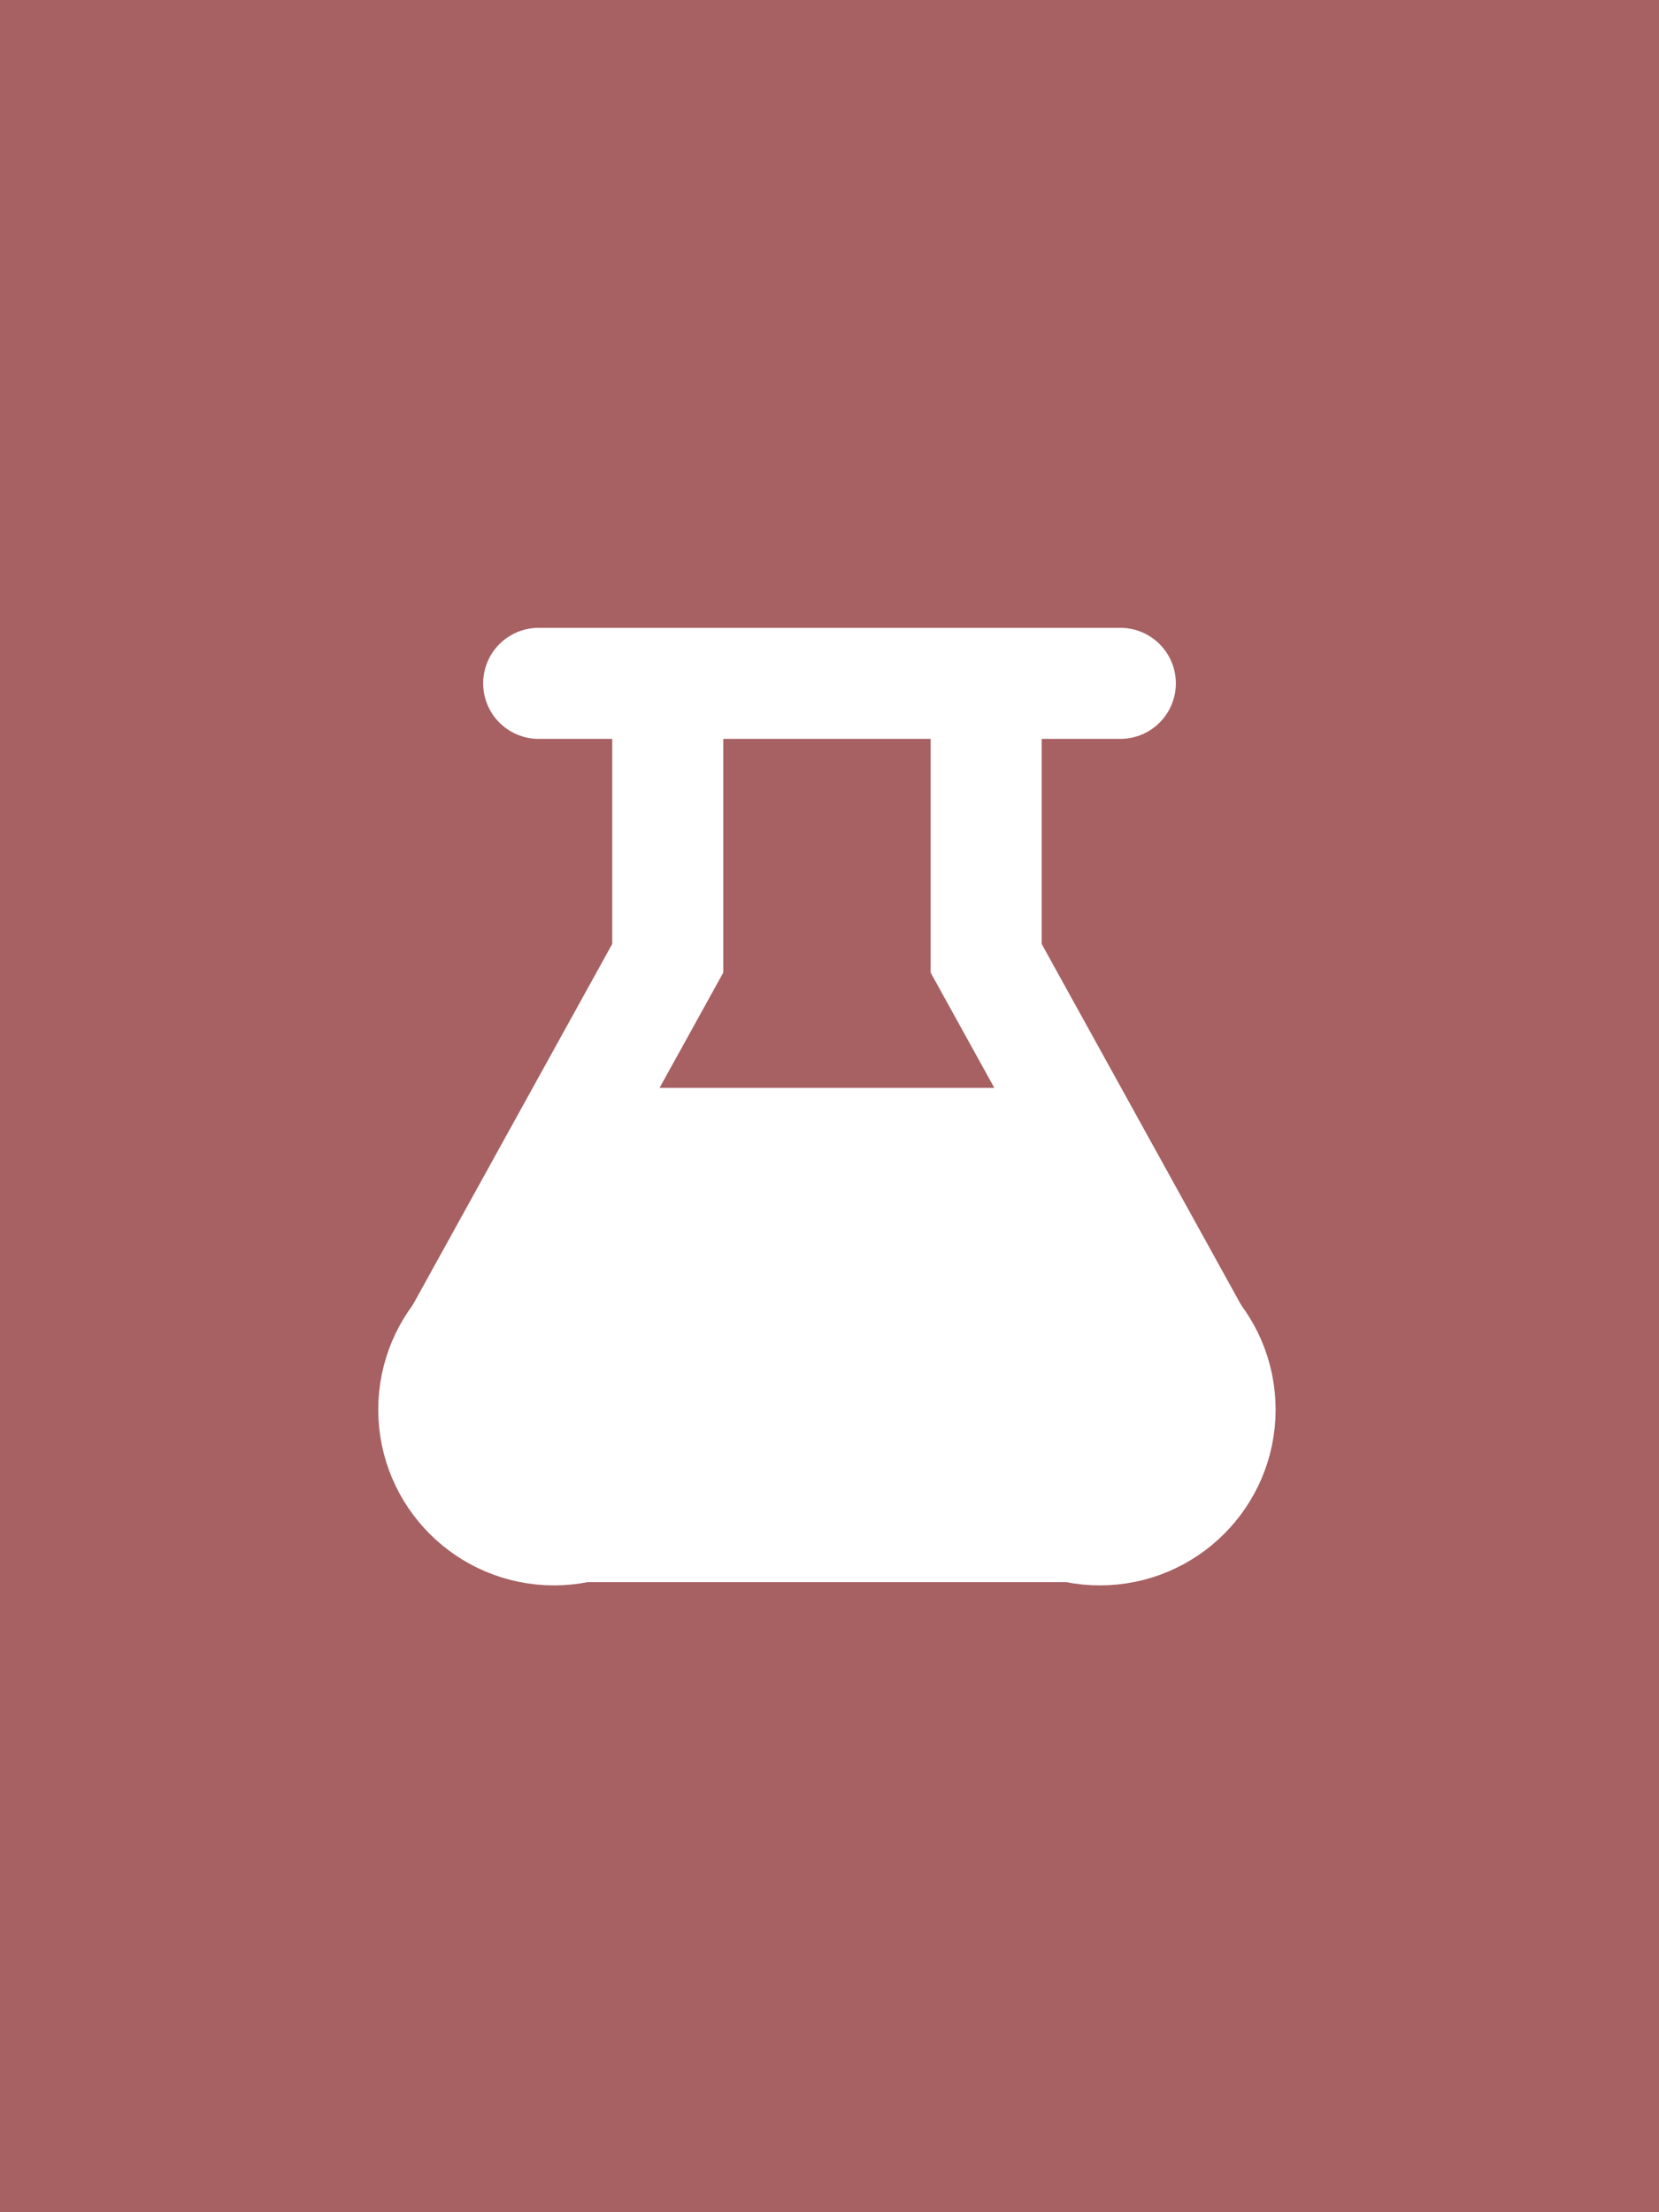 <?xml version="1.0" encoding="UTF-8"?><svg xmlns="http://www.w3.org/2000/svg" viewBox="0 0 300 400"><defs><style>.cls-1{fill:#fff;}.cls-2{fill:#a76163;}.cls-3{stroke-width:21.26px;}.cls-3,.cls-4,.cls-5{fill:none;stroke:#fff;stroke-linecap:round;stroke-miterlimit:10;}.cls-4{stroke-width:20.08px;}.cls-5{stroke-width:2.01px;}</style></defs><g id="Layer_3"><rect class="cls-2" x="-12.49" y="-10.65" width="317.27" height="421.91"/></g><g id="Layer_2"><polyline class="cls-4" points="97.41 123.56 120.33 123.56 202.59 123.56"/><line class="cls-5" x1="117.68" y1="122.98" x2="182.32" y2="122.98"/><polyline class="cls-4" points="218.87 246.65 178.33 173.27 178.33 131.48"/><circle class="cls-3" cx="198.89" cy="254.88" r="21.15"/><polyline class="cls-4" points="80.2 246.65 103.6 204.3 120.75 173.27 120.75 131.48"/><circle class="cls-3" cx="100.18" cy="254.88" r="21.15"/><line class="cls-4" x1="96.07" y1="276.03" x2="198.31" y2="276.03"/><polygon class="cls-1" points="190.18 200.05 220.97 256.94 206.25 277.02 89.11 275.69 79.07 250.25 109.86 196.7 188.17 196.7 190.18 200.05"/></g></svg>